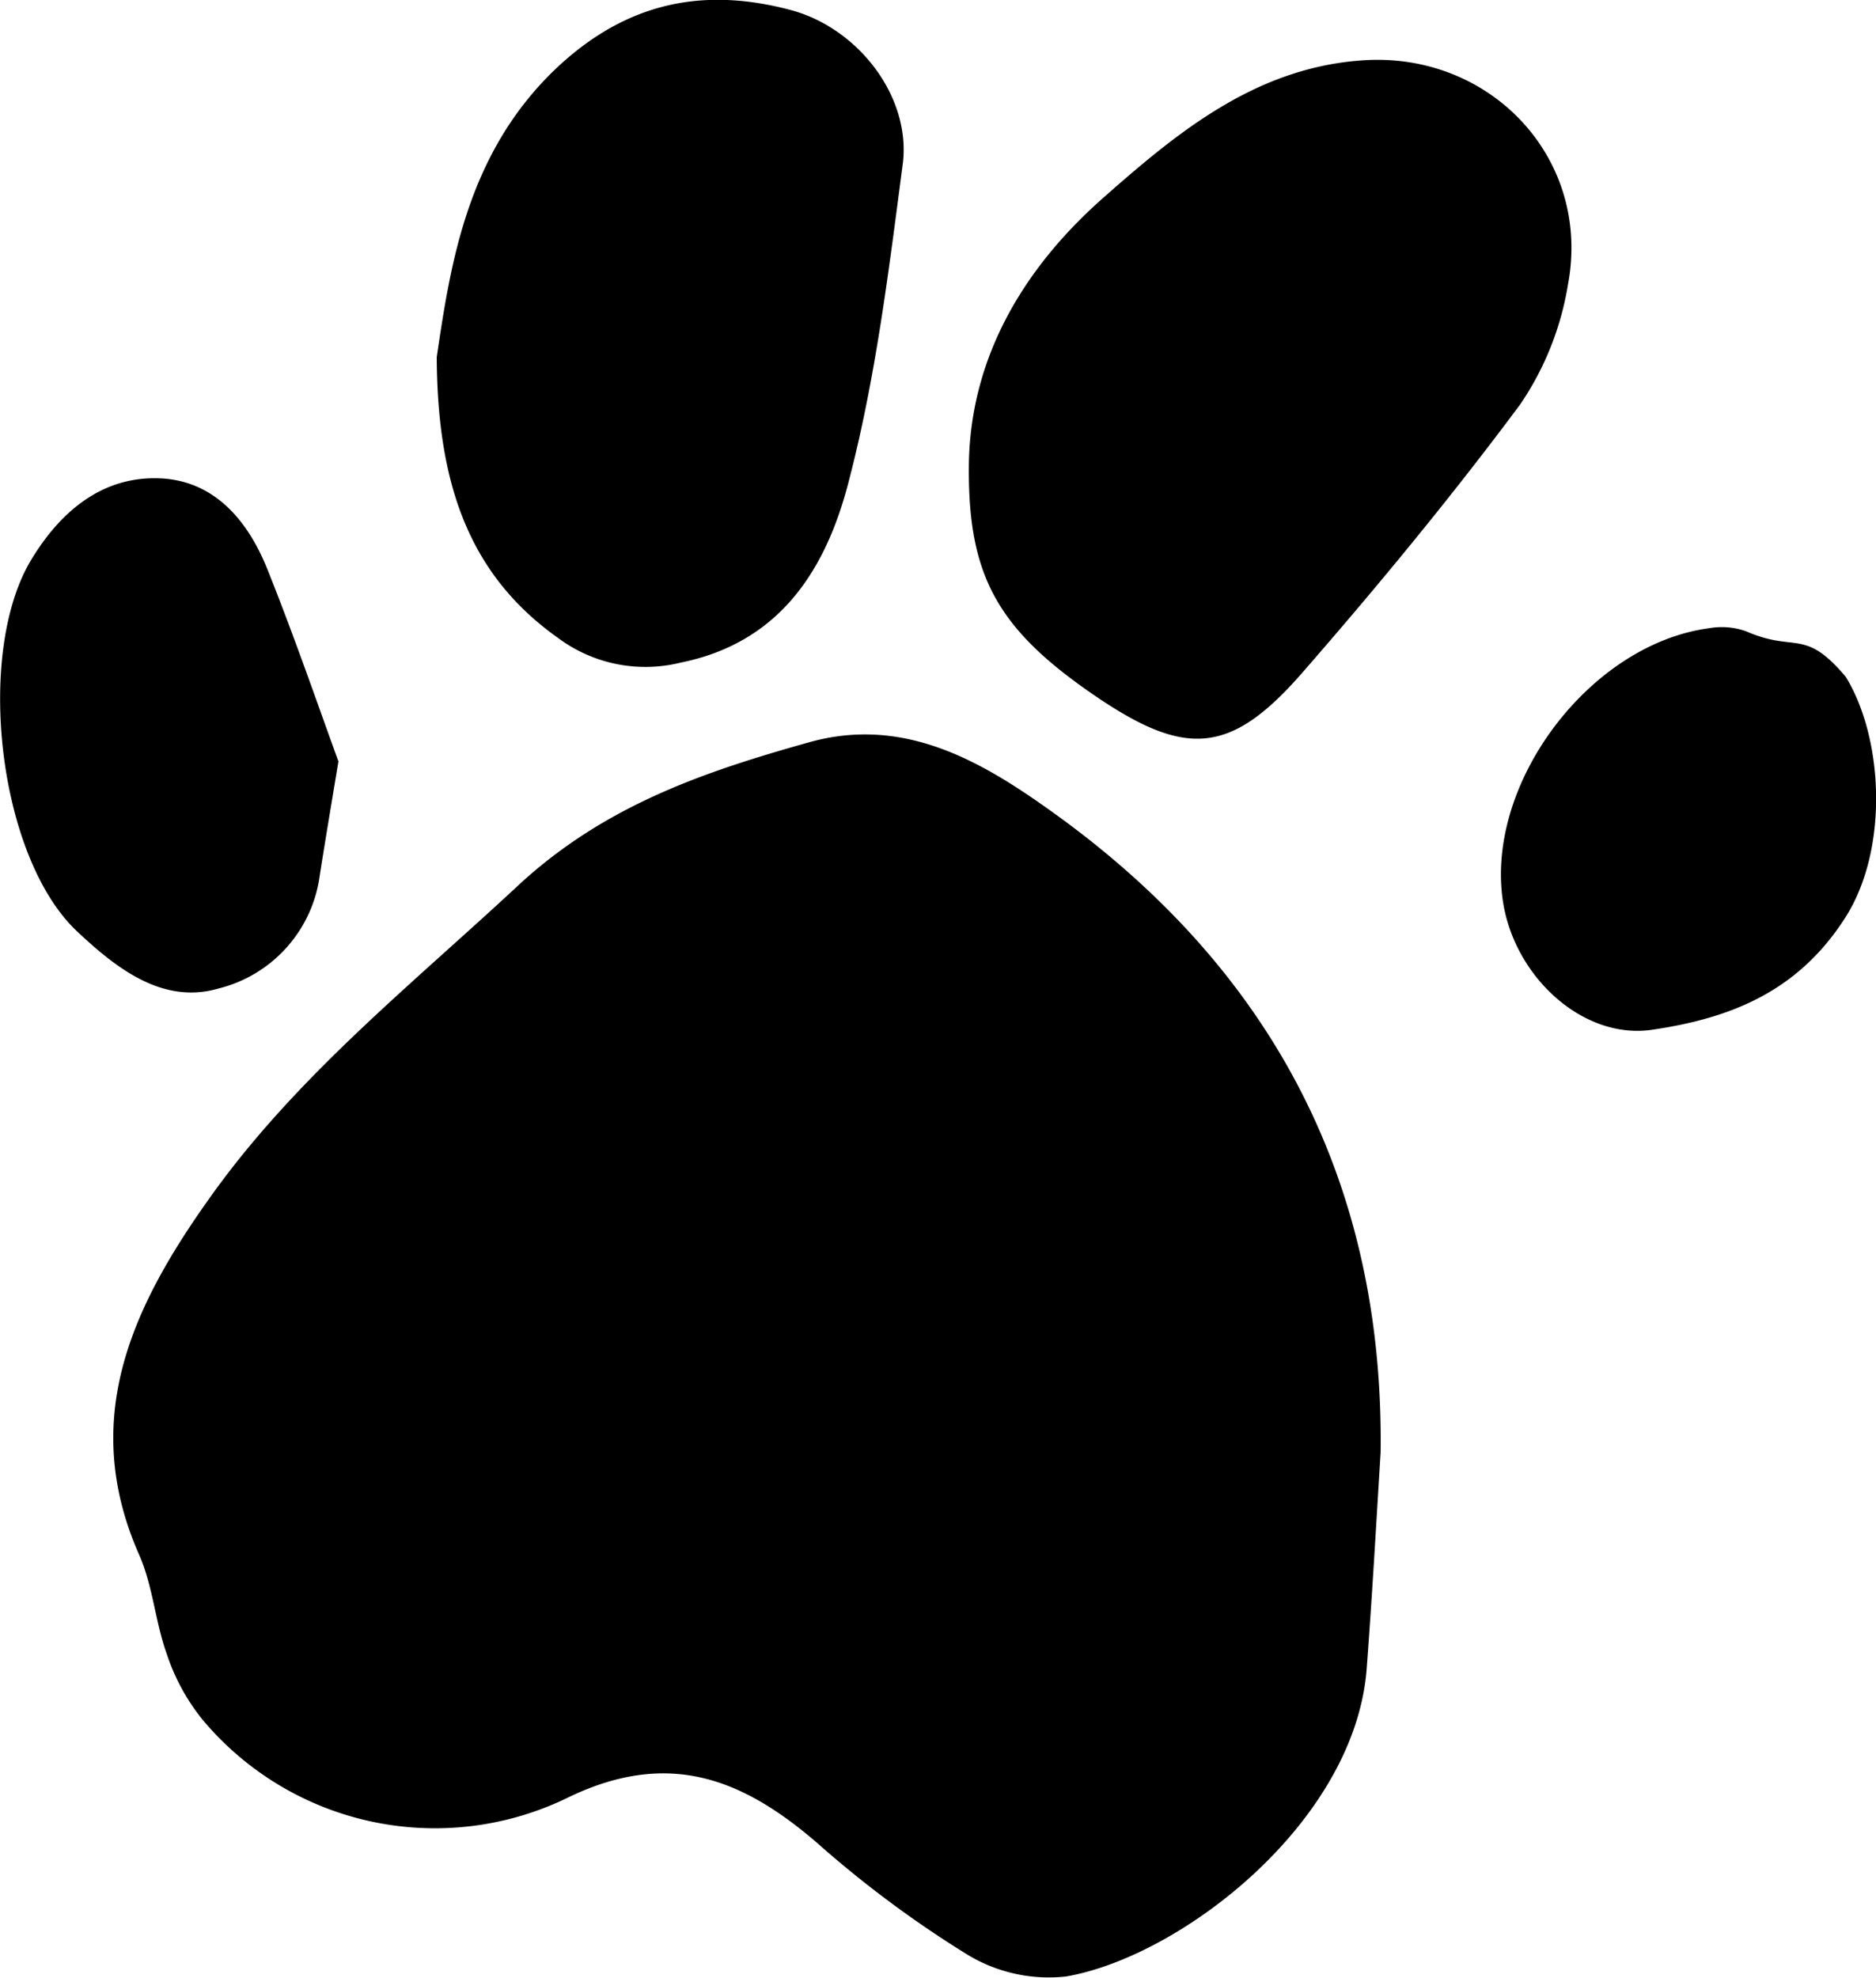 <svg id="775a83af-094e-4df9-9adc-ec8ae291a83a" data-name="Ebene 1" xmlns="http://www.w3.org/2000/svg" viewBox="0 0 135.31 142.67"><title>pfote</title><path d="M121.88,128.47c-0.32,5.17-.61,10.35-1,15.52-0.79,11.06-13.32,20.82-21.68,22.27a11.31,11.31,0,0,1-7.1-1.56,78.52,78.52,0,0,1-10.85-8.06c-5.38-4.65-10.7-6.76-17.87-3.34a21.86,21.86,0,0,1-26.47-5.56A15,15,0,0,1,34.33,143c-0.84-2.33-1-4.92-2-7.17-4.35-9.86-.42-18,5.14-25.79,6.23-8.75,14.57-15.35,22.34-22.6C66,81.77,73.1,79.36,80.66,77.24c6.89-1.93,12.51,1.41,17.64,5.1C114,93.62,122.13,108.91,121.88,128.47Z" transform="translate(-22.3 -23.7)"/><path d="M92.18,57.52c0-8,4-14.49,9.59-19.46,5.3-4.68,10.95-9.43,18.7-10,9.25-.71,16.62,7,14.93,16.12a21.48,21.48,0,0,1-3.46,8.7C127,59.52,121.7,65.95,116.25,72.2c-5.22,6-8.47,6.15-15.11,1.59C94.26,69.06,92.15,65.23,92.18,57.52Z" transform="translate(-22.3 -23.7)"/><path d="M53.8,49.46c1-6.74,2.19-14.74,8.65-20.86,5-4.7,10.52-5.87,16.87-4.18,4.89,1.3,8.72,6.28,8.09,11.13-1,7.61-1.93,15.29-3.85,22.7C82,64.46,78.78,70,71.41,71.49a10.55,10.55,0,0,1-8.88-1.79C56,65.06,53.85,58.4,53.8,49.46Z" transform="translate(-22.3 -23.7)"/><path d="M46.71,78.62c-0.63,3.8-1,6-1.35,8.25A9.73,9.73,0,0,1,38.06,95c-4.07,1.19-7.45-1.54-10.19-4.11-5.69-5.33-7.38-20-3.35-26.76,2.08-3.47,5.09-6.08,9.26-5.93,4,0.14,6.43,3.09,7.83,6.62C43.58,69.74,45.32,74.81,46.71,78.62Z" transform="translate(-22.3 -23.7)"/><path d="M155.43,72.52c2.73,4.46,3.1,12.4,0,17.31-3.45,5.44-8.38,7.33-14,8.15-4.94.71-9.87-3.79-10.72-9.21-1.33-8.53,6.24-18.62,14.88-19.76a5.25,5.25,0,0,1,2.64.22C151.83,70.81,152.41,68.94,155.43,72.52Z" transform="translate(-22.3 -23.7)"/></svg>
